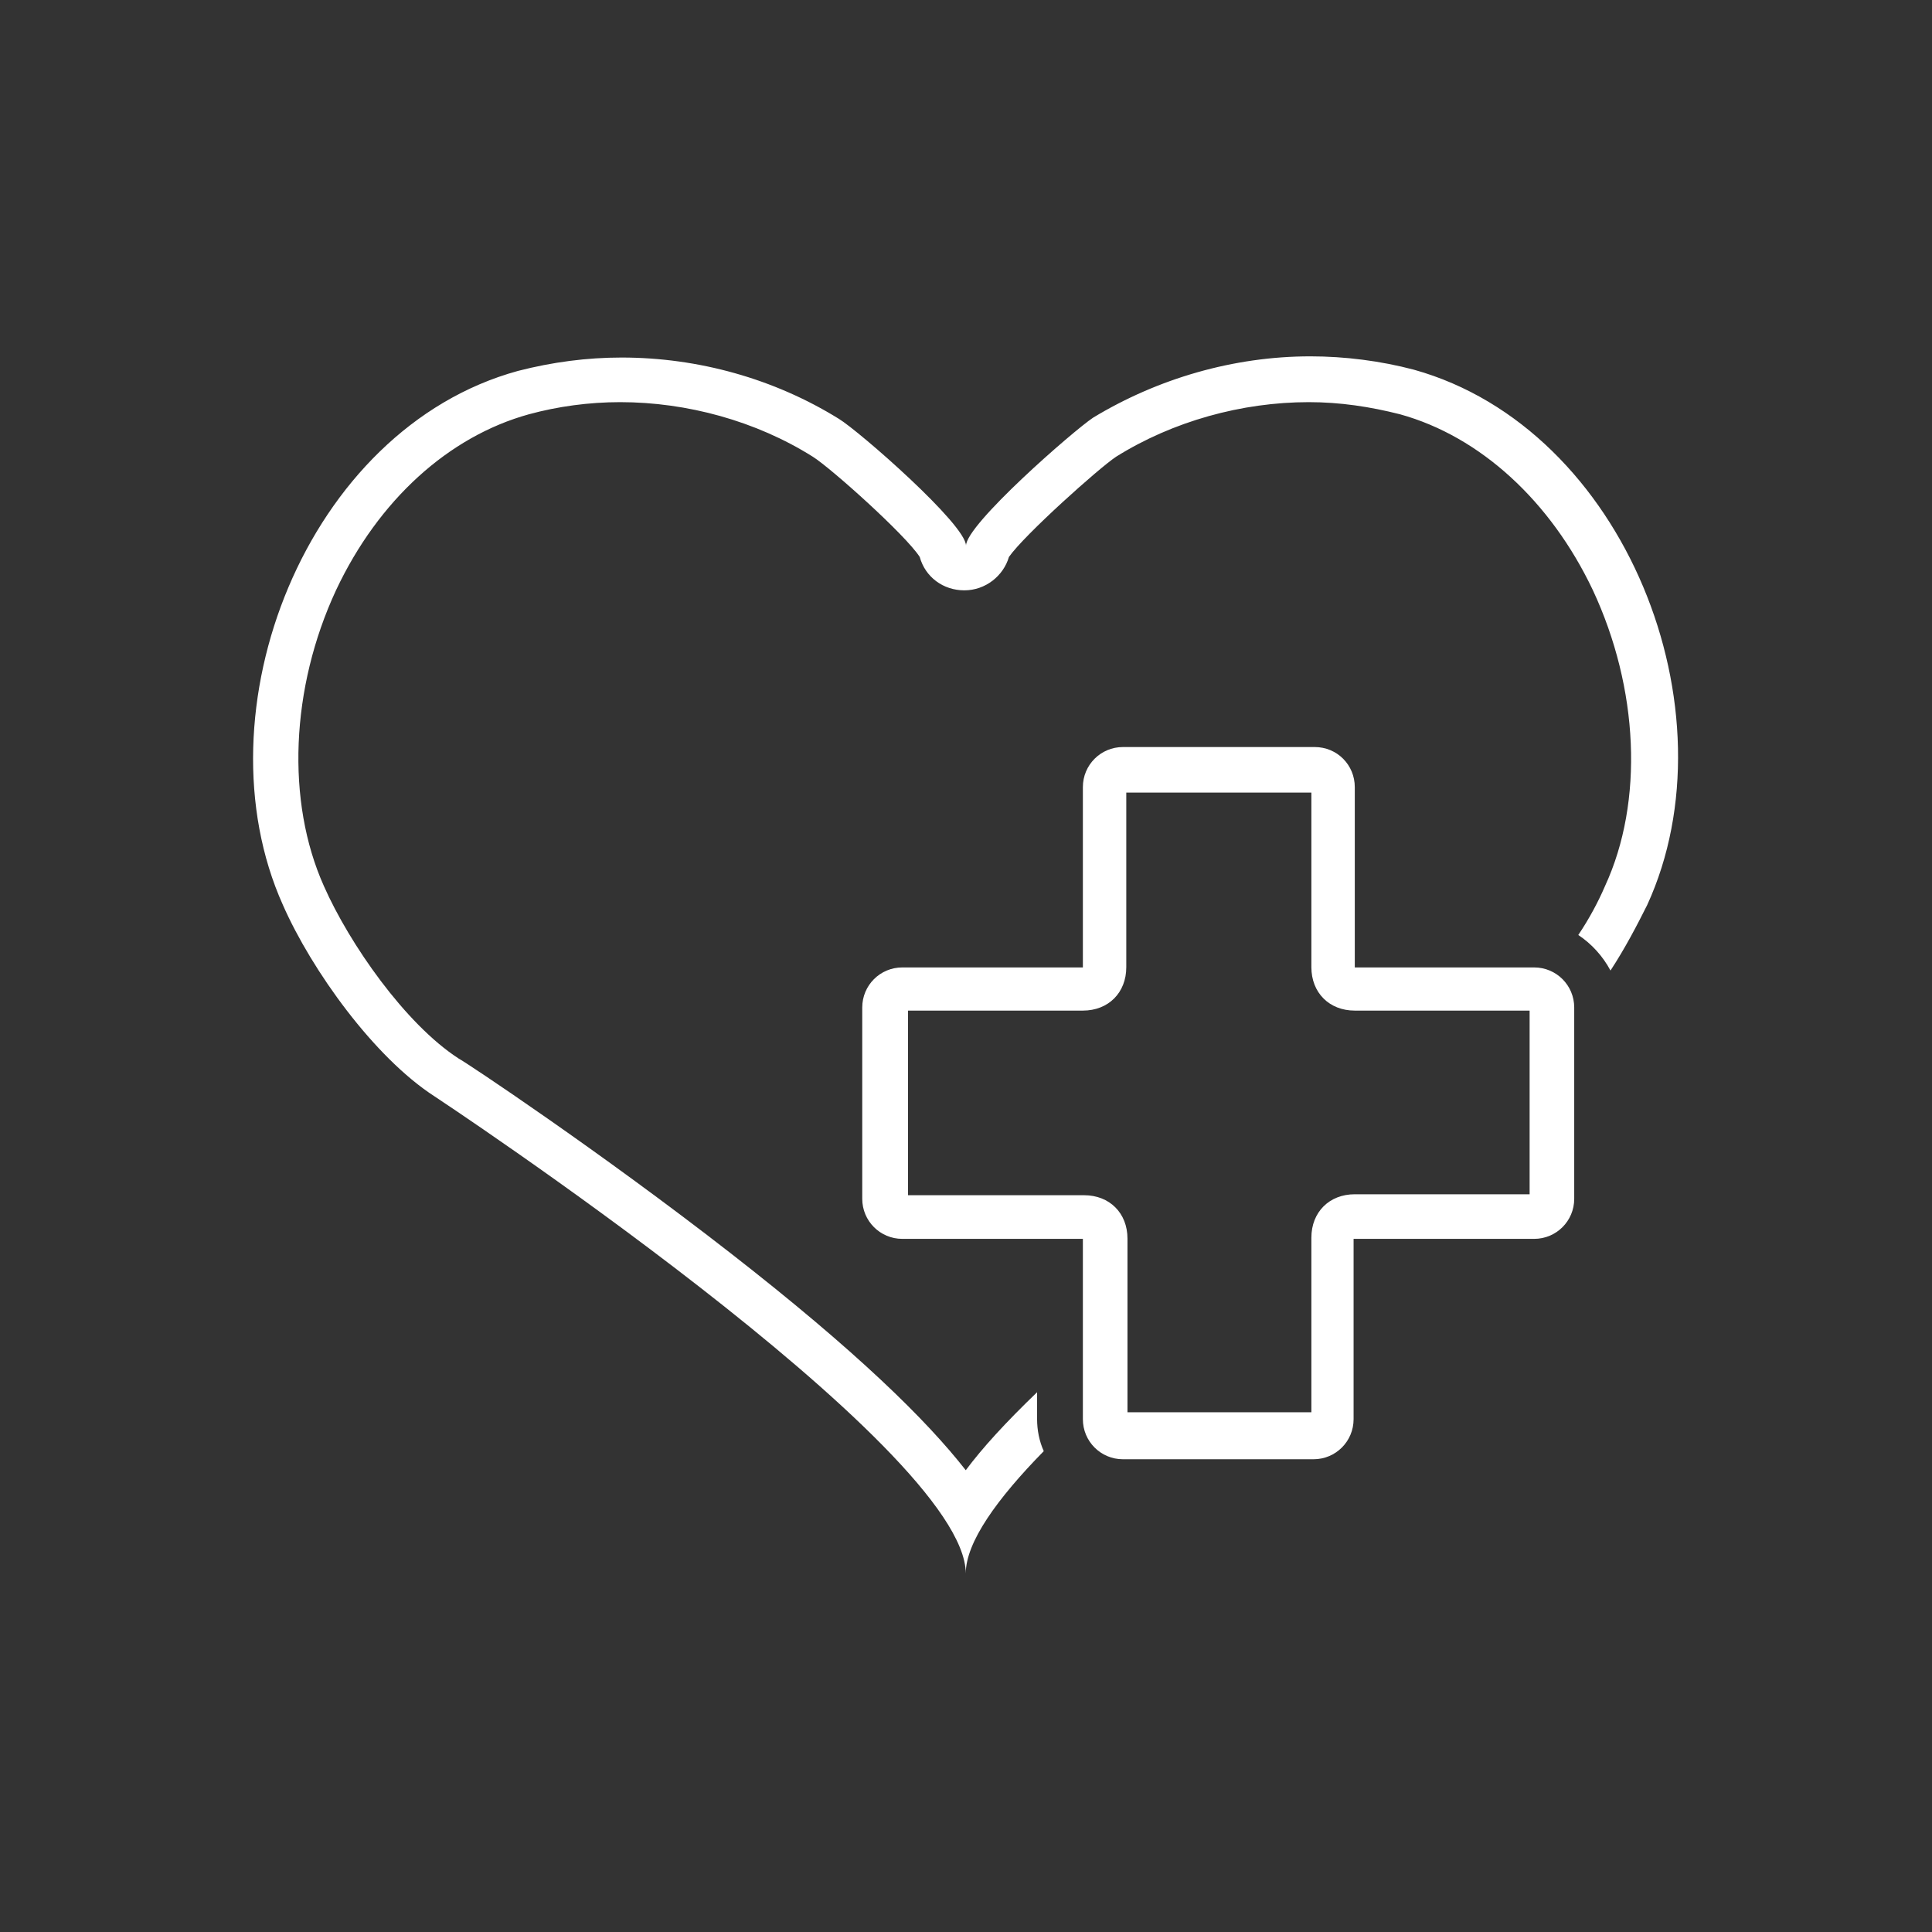 <?xml version="1.0" encoding="utf-8"?>
<!-- Generator: Adobe Illustrator 26.2.1, SVG Export Plug-In . SVG Version: 6.00 Build 0)  -->
<svg version="1.1" id="Layer_1" xmlns="http://www.w3.org/2000/svg" xmlns:xlink="http://www.w3.org/1999/xlink" x="0px" y="0px"
	 viewBox="0 0 810 810" style="enable-background:new 0 0 810 810;" xml:space="preserve">
<rect x="0" y="0" width="810" height="810" fill="#333333" stroke="none"/>
<style type="text/css">
	.st0{fill:none;}
	.st1{fill:#FFFFFF;}
</style>
<rect x="106" y="149.4" class="st0" width="598" height="510.4"/>
<g>
	<path class="st1" d="M592.8,155c-14-3.7-29-5.6-43.4-5.6c-32.2,0-64,9.3-91.1,25.7c-8.4,5.6-53.3,44.8-53.3,53.7
		c0-8.9-44.9-48.1-53.3-53.2c-27.1-16.8-58.9-25.7-91.1-25.7c-14.5,0-29,1.9-43.4,5.6c-88.8,24.3-135,142.8-98.6,223.9
		c12.1,27.5,38.3,63.9,63.5,80.2c0,0,222.8,147,222.8,200.1c0-13.1,13.1-31.3,32.7-51.3c-1.9-4.2-2.8-8.9-2.8-13.5v-11.2
		c-13.1,12.6-22.9,23.3-29.9,32.7c-16.4-21-45.8-49.9-98.6-91c-55.1-42.9-111.2-80.2-114-81.6c-22.4-14.5-45.8-48.1-56.5-72.3
		c-15.9-35.5-14-83,5.1-124.1c17.8-37.8,47.2-64.4,80.8-73.7c12.1-3.3,25.2-5.1,38.3-5.1c28,0,57,7.9,80.8,22.9
		c7.5,4.7,38.8,32.7,44.8,42c2.3,8.4,9.8,14,18.7,14c8.9,0,16.4-6.1,18.7-14c6.5-9.3,37.8-37.3,44.9-42
		c23.8-14.9,52.8-22.9,80.8-22.9c13.1,0,25.7,1.9,38.3,5.1c33.6,9.3,63.1,36.4,80.8,73.7c19.2,41.1,21.5,88.6,5.1,124.1
		c-2.8,6.5-6.5,13.5-11.2,20.5c5.6,3.7,10.3,8.9,13.5,14.9c6.1-9.3,11.2-19.1,15.4-27.5C727.8,298.3,681.6,179.8,592.8,155z"/>
</g>
<path class="st1" d="M549.8,332.3v73.2c0,10.7,7.5,18.2,18.2,18.2h73.3v77H568c-10.7,0-18.2,7.5-18.2,18.2v73.2h-77.1v-72.8
	c0-10.7-7.5-18.2-18.2-18.2h-73.8v-77.4h73.3c10.7,0,18.2-7.5,18.2-18.2v-73.2h76.2 M551.2,313.2h-80.4c-9.3,0-16.8,7.5-16.8,16.8
	v75.6h-75.7c-9.3,0-16.8,7.5-16.8,16.8v80.2c0,9.3,7.5,16.8,16.8,16.8h75.7V595c0,9.3,7.5,16.8,16.8,16.8h79.9
	c9.3,0,16.8-7.5,16.8-16.8v-75.6h75.7c9.3,0,16.8-7.5,16.8-16.8v-80.2c0-9.3-7.5-16.8-16.8-16.8H568V330
	C568,320.7,560.6,313.2,551.2,313.2z"/>
</svg>
